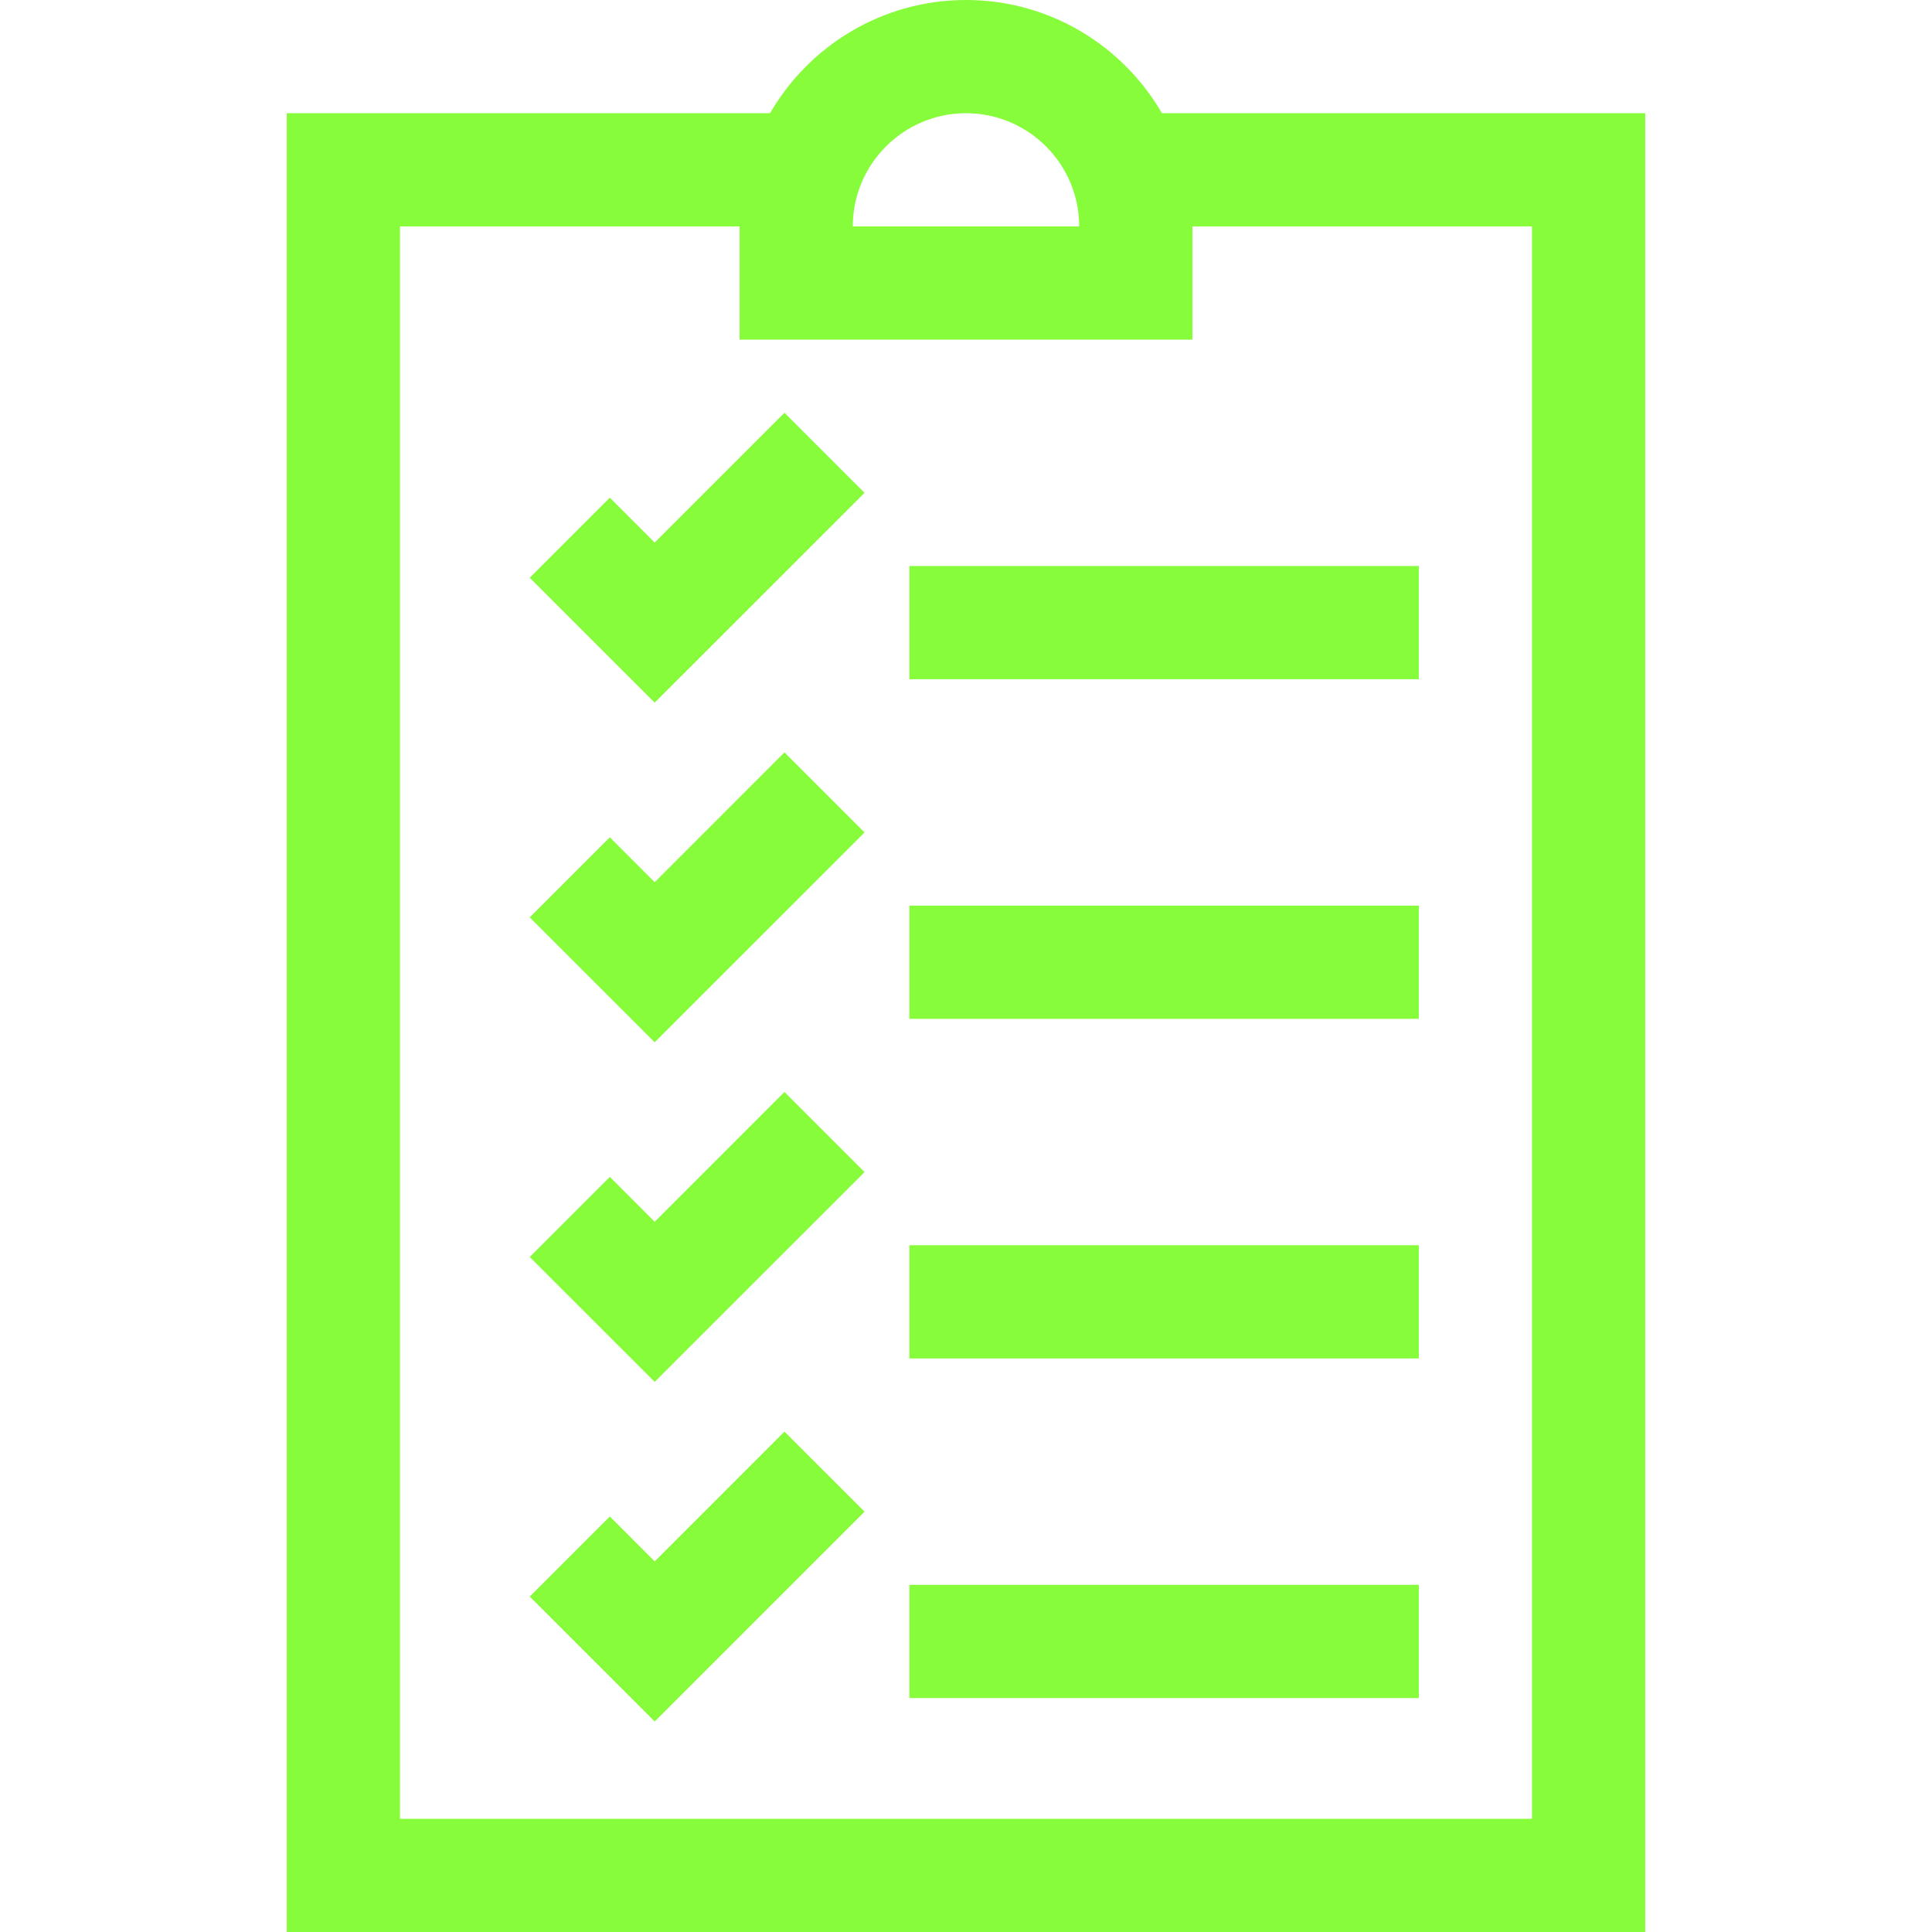 <?xml version="1.0" encoding="UTF-8"?>
<svg xmlns="http://www.w3.org/2000/svg" id="Procesos" viewBox="0 0 512 512">
  <defs>
    <style>.cls-1{fill:#86fc3a;}</style>
  </defs>
  <path class="cls-1" d="m307.93,30c-10.39-17.92-29.77-30-51.93-30s-41.54,12.08-51.93,30H76v482h360V30h-128.07Zm-51.93,0c16.54,0,30,13.46,30,30h-60c0-16.54,13.46-30,30-30Zm150,452H106V60h90v30h120v-30h90v422Z"></path>
  <polygon class="cls-1" points="173.5 143.79 161.61 131.89 140.39 153.11 173.5 186.21 229.11 130.61 207.89 109.39 173.5 143.79"></polygon>
  <rect class="cls-1" x="241" y="150" width="135" height="30"></rect>
  <polygon class="cls-1" points="173.5 233.79 161.61 221.89 140.39 243.11 173.5 276.21 229.11 220.61 207.89 199.39 173.5 233.79"></polygon>
  <rect class="cls-1" x="241" y="240" width="135" height="30"></rect>
  <polygon class="cls-1" points="173.5 323.79 161.61 311.89 140.39 333.11 173.5 366.21 229.11 310.61 207.89 289.39 173.5 323.79"></polygon>
  <rect class="cls-1" x="241" y="330" width="135" height="30"></rect>
  <polygon class="cls-1" points="173.5 413.79 161.61 401.89 140.39 423.11 173.5 456.21 229.11 400.61 207.89 379.39 173.5 413.79"></polygon>
  <rect class="cls-1" x="241" y="420" width="135" height="30"></rect>
</svg>
